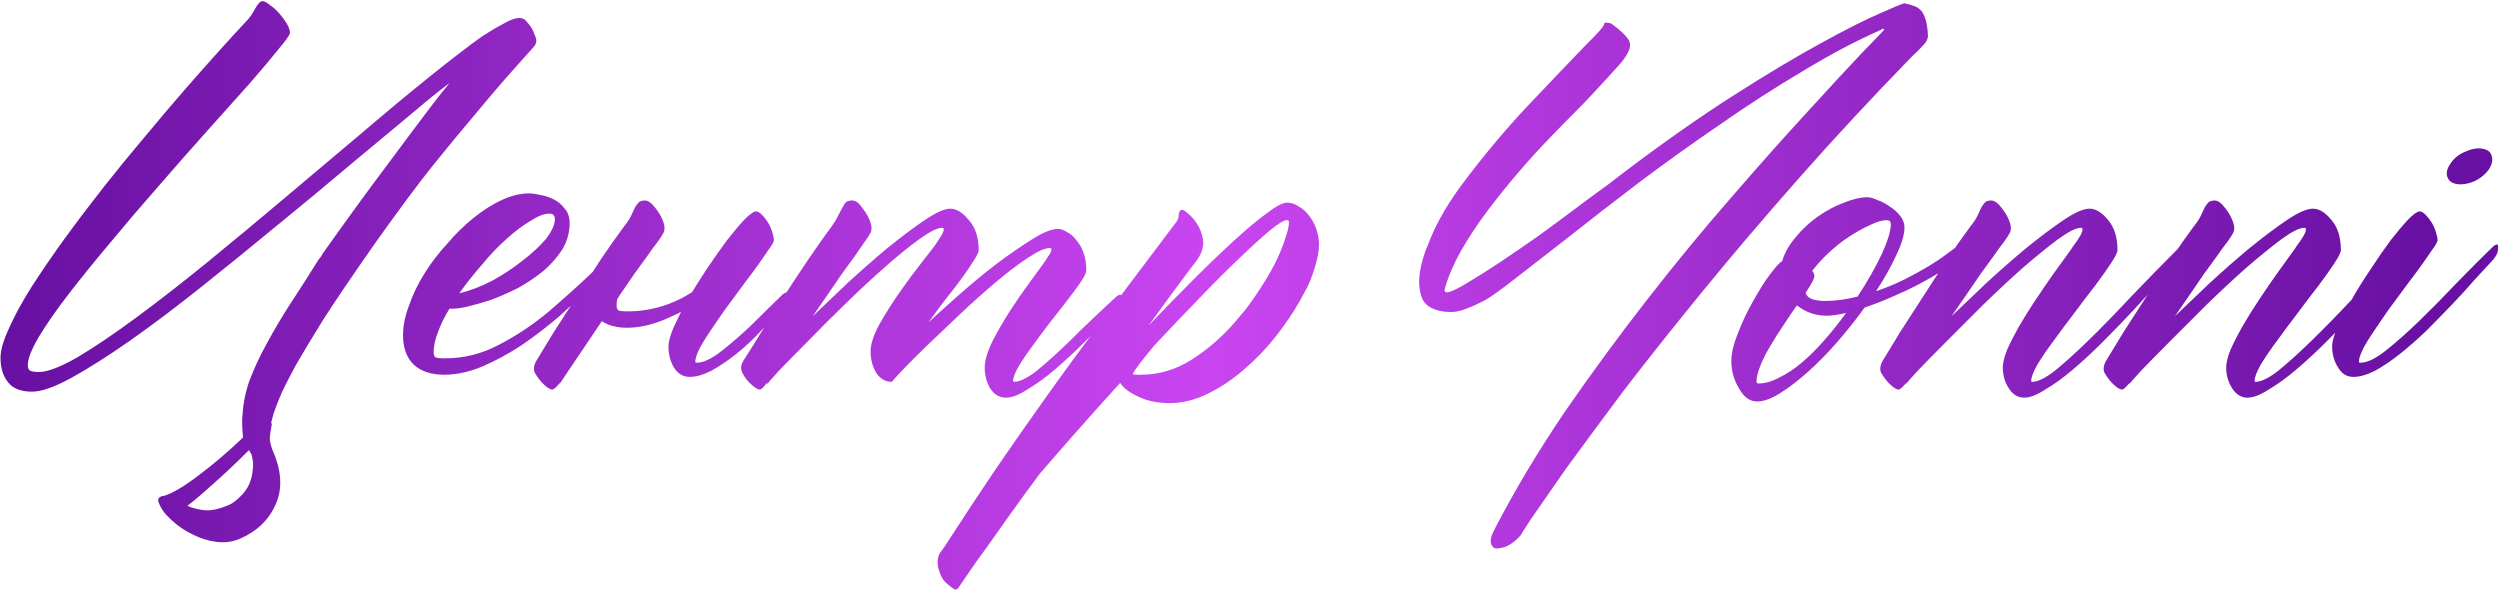 <?xml version="1.0" encoding="UTF-8"?> <svg xmlns="http://www.w3.org/2000/svg" width="447" height="106" viewBox="0 0 447 106" fill="none"><path d="M80.365 14.852C78.542 16.219 76.524 17.846 74.311 19.734C70.86 22.599 66.986 25.822 62.69 29.402C58.458 32.983 54.063 36.629 49.506 40.34C45.014 44.051 40.522 47.697 36.029 51.277C31.537 54.858 27.305 58.048 23.334 60.848C19.428 63.582 15.945 65.796 12.885 67.488C9.825 69.181 7.449 70.027 5.756 70.027C3.738 70.027 2.305 69.474 1.459 68.367C0.548 67.26 0.092 65.796 0.092 63.973C0.092 62.605 0.613 60.815 1.654 58.602C2.631 56.388 3.965 53.947 5.658 51.277C7.416 48.543 9.402 45.646 11.615 42.586C13.894 39.461 16.238 36.368 18.646 33.309C21.12 30.184 23.627 27.124 26.166 24.129C28.705 21.069 31.081 18.27 33.295 15.73C35.574 13.126 37.624 10.815 39.447 8.797C41.27 6.779 42.735 5.184 43.842 4.012C44.558 3.296 45.144 2.482 45.6 1.57C46.12 0.659 46.544 0.203 46.869 0.203C47.26 0.203 47.715 0.431 48.236 0.887C48.822 1.277 49.376 1.766 49.897 2.352C50.417 2.938 50.873 3.556 51.264 4.207C51.654 4.858 51.85 5.411 51.85 5.867C51.85 6.193 51.166 7.169 49.799 8.797C48.497 10.425 46.739 12.508 44.525 15.047C42.312 17.521 39.805 20.32 37.006 23.445C34.206 26.57 31.342 29.826 28.412 33.211C25.482 36.531 22.618 39.884 19.818 43.27C17.019 46.59 14.512 49.682 12.299 52.547C10.085 55.411 8.295 57.983 6.928 60.262C5.626 62.475 4.975 64.135 4.975 65.242C4.975 65.828 5.137 66.186 5.463 66.316C5.854 66.447 6.342 66.512 6.928 66.512C8.49 66.512 10.801 65.633 13.861 63.875C16.921 62.052 20.437 59.676 24.408 56.746C28.38 53.816 32.644 50.496 37.201 46.785C41.824 43.009 46.446 39.168 51.068 35.262C55.756 31.29 60.313 27.449 64.74 23.738C69.167 19.962 73.204 16.609 76.85 13.68C80.495 10.75 83.588 8.374 86.127 6.551C87.624 5.574 88.829 4.858 89.74 4.402C91.889 3.1 93.321 2.872 94.037 3.719C94.818 4.565 95.307 5.314 95.502 5.965C95.762 6.551 95.893 6.974 95.893 7.234C95.893 7.69 95.73 8.081 95.404 8.406C93.972 10.034 92.344 11.857 90.522 13.875C88.764 15.893 86.778 18.237 84.564 20.906C82.351 23.51 79.909 26.473 77.24 29.793C74.636 33.048 71.251 37.605 67.084 43.465C62.982 49.324 59.89 53.882 57.807 57.137C55.788 60.392 54.161 63.094 52.924 65.242C51.752 67.391 50.873 69.116 50.287 70.418C49.701 71.785 49.245 72.957 48.92 73.934C48.66 74.975 48.399 75.952 48.139 76.863C47.943 77.84 47.585 79.012 47.065 80.379C46.934 80.574 46.706 80.802 46.381 81.062C46.12 81.323 45.828 81.453 45.502 81.453C45.176 81.453 44.883 81.193 44.623 80.672C44.363 80.216 44.135 79.63 43.94 78.914C43.744 78.263 43.581 77.547 43.451 76.766C43.386 76.049 43.353 75.463 43.353 75.008C43.353 72.859 43.744 70.613 44.525 68.269C45.372 65.991 46.446 63.68 47.748 61.336C49.05 58.927 50.482 56.518 52.045 54.109C53.672 51.635 55.235 49.194 56.732 46.785C56.863 46.525 57.025 46.297 57.221 46.102C57.416 45.841 57.579 45.581 57.709 45.32C62.201 39.005 65.847 33.992 68.647 30.281C71.446 26.505 74.05 23.022 76.459 19.832C77.826 18.009 79.128 16.349 80.365 14.852ZM48.627 75.691C48.367 77.059 48.236 78.003 48.236 78.523C48.301 79.109 48.464 79.76 48.725 80.477C50.352 84.122 50.547 87.345 49.31 90.144C48.074 92.944 45.958 94.995 42.963 96.297C41.661 96.883 40.228 97.078 38.666 96.883C37.169 96.688 35.736 96.232 34.369 95.516C33.002 94.865 31.765 94.018 30.658 92.977C29.551 92 28.803 90.991 28.412 89.949C28.152 89.363 28.282 88.973 28.803 88.777C28.933 88.712 28.998 88.68 28.998 88.68C29.063 88.68 29.161 88.68 29.291 88.68C30.919 88.159 33.002 86.922 35.541 84.969C38.08 83.081 40.717 80.835 43.451 78.231C42.995 73.413 43.516 72.046 45.014 74.129C45.144 74.454 45.274 74.747 45.404 75.008C45.6 75.268 45.795 75.529 45.99 75.789L48.627 75.691ZM44.623 80.379C42.214 82.788 39.968 84.904 37.885 86.727C35.867 88.549 34.402 89.787 33.49 90.438C34.337 90.828 35.346 91.088 36.518 91.219C37.755 91.349 39.252 91.023 41.01 90.242C41.596 89.982 42.214 89.526 42.865 88.875C43.581 88.224 44.135 87.475 44.525 86.629C44.916 85.783 45.144 84.838 45.209 83.797C45.339 82.755 45.176 81.681 44.721 80.574L44.623 80.379ZM105.756 48.836C105.821 48.706 105.984 48.608 106.244 48.543C106.505 48.413 106.635 48.543 106.635 48.934C106.635 49.585 106.505 50.105 106.244 50.496C106.049 50.822 105.919 51.017 105.854 51.082C105.333 51.603 104.714 52.189 103.998 52.84C103.347 53.491 101.98 54.76 99.897 56.648C97.748 58.471 95.534 60.164 93.256 61.727C90.977 63.224 88.633 64.493 86.225 65.535C83.881 66.512 81.602 67 79.389 67C77.045 67 75.222 66.382 73.92 65.144C72.683 63.908 72.064 62.182 72.064 59.969C72.064 58.276 72.422 56.486 73.139 54.598C73.79 52.71 74.701 50.822 75.873 48.934C77.045 47.046 78.412 45.255 79.975 43.562C81.472 41.805 83.034 40.275 84.662 38.973C86.355 37.605 88.047 36.531 89.74 35.75C91.433 34.969 93.061 34.578 94.623 34.578C95.144 34.578 95.828 34.676 96.674 34.871C97.455 35.001 98.236 35.262 99.018 35.652C99.799 36.043 100.45 36.596 100.971 37.312C101.557 37.964 101.85 38.81 101.85 39.852C101.85 41.544 101.426 43.107 100.58 44.539C99.669 45.971 98.529 47.273 97.162 48.445C95.795 49.552 94.297 50.561 92.67 51.473C90.977 52.319 89.35 53.035 87.787 53.621C86.159 54.142 84.662 54.565 83.295 54.891C81.993 55.151 81.016 55.249 80.365 55.184C79.454 56.681 78.77 58.081 78.314 59.383C77.794 60.685 77.533 61.889 77.533 62.996C77.533 63.387 77.631 63.68 77.826 63.875C78.022 64.005 78.607 64.07 79.584 64.07C82.969 64.07 86.192 63.257 89.252 61.629C92.377 60.001 95.307 58.048 98.041 55.77C100.775 53.426 103.347 51.115 105.756 48.836ZM99.213 39.168C99.213 38.517 98.887 38.191 98.236 38.191C97.325 38.191 96.218 38.615 94.916 39.461C93.549 40.242 92.117 41.316 90.619 42.684C89.122 43.986 87.657 45.516 86.225 47.273C84.727 48.966 83.36 50.691 82.123 52.449C84.011 51.993 85.964 51.245 87.982 50.203C90.001 49.096 91.824 47.892 93.451 46.59C95.144 45.288 96.544 43.986 97.65 42.684C98.692 41.316 99.213 40.145 99.213 39.168ZM123.725 52.254C124.571 50.887 125.482 49.454 126.459 47.957C127.696 46.134 128.868 44.474 129.975 42.977C131.146 41.479 132.188 40.242 133.1 39.266C134.076 38.289 134.76 37.801 135.15 37.801C135.476 37.801 135.834 37.996 136.225 38.387C136.615 38.777 136.973 39.233 137.299 39.754C137.624 40.275 137.885 40.861 138.08 41.512C138.275 42.098 138.373 42.586 138.373 42.977C138.373 43.237 138.015 43.855 137.299 44.832C136.648 45.809 135.801 47.013 134.76 48.445C133.718 49.812 132.579 51.342 131.342 53.035C130.105 54.663 128.965 56.258 127.924 57.82C126.882 59.318 126.003 60.685 125.287 61.922C124.636 63.159 124.311 64.07 124.311 64.656C124.311 64.787 124.408 64.852 124.604 64.852C125.775 64.852 127.273 64.135 129.096 62.703C130.984 61.206 132.774 59.643 134.467 58.016C136.16 56.323 137.982 54.533 139.936 52.645C140.066 52.514 140.229 52.417 140.424 52.352C140.684 52.221 140.814 52.352 140.814 52.742C140.814 53.393 140.684 53.914 140.424 54.305C140.229 54.63 140.098 54.825 140.033 54.891C139.057 55.932 137.787 57.3 136.225 58.992C134.727 60.62 133.197 62.052 131.635 63.289C130.072 64.526 128.575 65.535 127.143 66.316C125.71 67.033 124.441 67.391 123.334 67.391C122.162 67.391 121.218 66.837 120.502 65.731C119.851 64.624 119.525 63.354 119.525 61.922C119.525 61.075 119.851 59.904 120.502 58.406C120.893 57.56 121.316 56.681 121.771 55.77C120.86 56.225 119.949 56.648 119.037 57.039C116.628 58.081 114.317 58.602 112.104 58.602C110.281 58.602 108.783 58.211 107.611 57.43C106.765 58.667 105.821 60.066 104.779 61.629C101.654 66.251 100.059 68.628 99.994 68.758L100.189 68.367C99.473 69.213 99.018 69.637 98.822 69.637C98.497 69.702 98.008 69.441 97.357 68.856C96.706 68.269 96.12 67.521 95.6 66.609C95.339 65.958 95.469 65.21 95.99 64.363C96.772 63.061 97.781 61.401 99.018 59.383C100.32 57.365 101.687 55.249 103.119 53.035C104.551 50.822 105.984 48.608 107.416 46.395C108.913 44.181 110.313 42.195 111.615 40.438C112.201 39.721 112.624 39.07 112.885 38.484C113.145 37.898 113.373 37.41 113.568 37.02C113.829 36.629 114.057 36.336 114.252 36.141C114.512 35.945 114.87 35.848 115.326 35.848C115.912 35.848 116.563 36.336 117.279 37.312C117.995 38.224 118.484 39.168 118.744 40.145C118.874 40.73 118.842 41.219 118.646 41.609C118.451 42 118.093 42.553 117.572 43.27C117.051 43.921 116.433 44.767 115.717 45.809C115.001 46.785 114.219 47.859 113.373 49.031C112.592 50.203 111.745 51.44 110.834 52.742C110.704 52.938 110.541 53.198 110.346 53.523C110.281 53.849 110.248 54.207 110.248 54.598C110.248 54.988 110.346 55.281 110.541 55.477C110.736 55.607 111.322 55.672 112.299 55.672C115.684 55.672 118.939 54.858 122.064 53.23C122.65 52.905 123.204 52.579 123.725 52.254ZM199.604 53.035C199.734 52.905 199.896 52.807 200.092 52.742C200.352 52.612 200.482 52.742 200.482 53.133C200.482 53.784 200.385 54.305 200.189 54.695C199.994 55.021 199.831 55.216 199.701 55.281C198.725 56.258 198.008 57.007 197.553 57.527C197.097 57.983 195.925 59.155 194.037 61.043C192.214 62.866 190.424 64.526 188.666 66.023C186.908 67.521 185.248 68.725 183.686 69.637C182.188 70.613 180.919 71.102 179.877 71.102C178.705 71.102 177.761 70.548 177.045 69.441C176.394 68.335 176.068 67.098 176.068 65.731C176.068 64.493 176.524 62.931 177.436 61.043C178.412 59.155 179.486 57.3 180.658 55.477C181.895 53.589 183.067 51.896 184.174 50.398C185.281 48.901 185.997 47.925 186.322 47.469C186.843 46.753 187.234 46.167 187.494 45.711C187.82 45.255 187.982 44.897 187.982 44.637C187.982 44.441 187.885 44.344 187.689 44.344C186.843 44.344 185.541 44.93 183.783 46.102C182.09 47.208 180.202 48.641 178.119 50.398C176.101 52.091 173.985 53.979 171.771 56.062C169.623 58.081 167.637 59.969 165.814 61.727C163.992 63.484 162.494 64.982 161.322 66.219C160.15 67.456 159.532 68.139 159.467 68.269L159.564 67.879C159.499 68.009 159.467 68.139 159.467 68.269C158.295 68.269 157.351 67.716 156.635 66.609C155.984 65.503 155.658 64.233 155.658 62.801C155.658 61.564 156.179 59.969 157.221 58.016C158.327 56.062 159.564 54.109 160.932 52.156C162.299 50.203 163.601 48.445 164.838 46.883C166.075 45.32 166.856 44.311 167.182 43.855C167.637 43.204 167.995 42.651 168.256 42.195C168.581 41.675 168.744 41.284 168.744 41.023C168.744 40.828 168.646 40.73 168.451 40.73C167.605 40.73 166.238 41.414 164.35 42.781C162.462 44.148 160.378 45.841 158.1 47.859C155.821 49.878 153.445 52.091 150.971 54.5C148.497 56.909 146.251 59.155 144.232 61.238C142.214 63.257 140.521 64.982 139.154 66.414C137.852 67.846 137.169 68.628 137.104 68.758L137.201 68.367C136.55 69.213 136.127 69.637 135.932 69.637C135.606 69.702 135.118 69.441 134.467 68.856C133.751 68.269 133.165 67.521 132.709 66.609C132.579 66.349 132.514 66.056 132.514 65.731C132.514 65.34 132.676 64.884 133.002 64.363C133.848 63.061 134.89 61.401 136.127 59.383C137.364 57.365 138.699 55.249 140.131 53.035C141.563 50.822 143.028 48.608 144.525 46.395C146.023 44.181 147.423 42.195 148.725 40.438C149.245 39.721 149.636 39.07 149.896 38.484C150.222 37.898 150.482 37.41 150.678 37.02C150.873 36.629 151.068 36.336 151.264 36.141C151.524 35.945 151.915 35.848 152.436 35.848C153.021 35.848 153.64 36.336 154.291 37.312C155.007 38.224 155.495 39.168 155.756 40.145C155.886 40.73 155.854 41.219 155.658 41.609C155.463 42 155.105 42.553 154.584 43.27C154.128 43.921 153.542 44.767 152.826 45.809C152.11 46.785 151.329 47.859 150.482 49.031C149.701 50.203 148.855 51.44 147.943 52.742C147.032 54.044 146.153 55.314 145.307 56.551C147.13 54.793 149.213 52.807 151.557 50.594C153.965 48.38 156.342 46.297 158.686 44.344C161.094 42.391 163.308 40.73 165.326 39.363C167.344 37.996 168.874 37.312 169.916 37.312C171.023 37.312 172.13 37.996 173.236 39.363C174.408 40.665 174.994 42.456 174.994 44.734C174.994 45.06 174.701 45.678 174.115 46.59C173.594 47.436 172.911 48.445 172.064 49.617C171.218 50.789 170.242 52.059 169.135 53.426C168.093 54.793 167.051 56.193 166.01 57.625C167.572 56.193 169.46 54.5 171.674 52.547C173.887 50.594 176.101 48.771 178.314 47.078C180.593 45.385 182.676 43.953 184.564 42.781C186.518 41.544 188.048 40.926 189.154 40.926C189.675 40.926 190.229 41.121 190.814 41.512C191.465 41.837 192.019 42.325 192.475 42.977C192.995 43.562 193.419 44.311 193.744 45.223C194.07 46.134 194.232 47.176 194.232 48.348C194.232 48.738 193.907 49.422 193.256 50.398C192.605 51.375 191.791 52.482 190.814 53.719C189.838 54.956 188.796 56.29 187.689 57.723C186.583 59.155 185.541 60.555 184.564 61.922C183.588 63.224 182.774 64.428 182.123 65.535C181.472 66.642 181.146 67.488 181.146 68.074C181.146 68.204 181.212 68.269 181.342 68.269C182.318 68.269 183.653 67.618 185.346 66.316C187.038 64.949 189.024 63.159 191.303 60.945C193.581 58.667 196.348 56.03 199.604 53.035ZM232.514 53.621C231.277 55.835 229.779 58.048 228.021 60.262C226.329 62.41 224.441 64.363 222.357 66.121C220.339 67.879 218.191 69.311 215.912 70.418C213.633 71.525 211.387 72.078 209.174 72.078C206.96 72.078 205.072 71.688 203.51 70.906C201.947 70.19 200.873 69.376 200.287 68.465C197.618 71.394 195.079 74.227 192.67 76.961C190.196 79.76 187.95 82.332 185.932 84.676C184.044 87.215 182.286 89.624 180.658 91.902C179.031 94.181 177.598 96.199 176.361 97.957C175.059 99.715 174.018 101.18 173.236 102.352C172.39 103.589 171.837 104.402 171.576 104.793C171.251 105.379 170.893 105.542 170.502 105.281C170.111 105.021 169.623 104.63 169.037 104.109C168.516 103.589 168.126 102.84 167.865 101.863C167.54 100.887 167.572 99.943 167.963 99.031C168.223 98.641 168.549 98.185 168.939 97.664C172.26 92.521 175.352 87.833 178.217 83.602C181.081 79.435 184.044 75.203 187.104 70.906C190.163 66.609 193.549 61.987 197.26 57.039C200.971 52.091 205.333 46.297 210.346 39.656C210.476 39.461 210.574 39.298 210.639 39.168C210.704 38.973 210.736 38.745 210.736 38.484C210.867 37.443 211.322 37.247 212.104 37.898C213.601 39.135 214.545 40.535 214.936 42.098C215.391 43.595 215.066 45.092 213.959 46.59C212.657 48.283 211.29 50.105 209.857 52.059C208.425 54.012 206.928 56.062 205.365 58.211C208.1 55.346 210.769 52.612 213.373 50.008C216.042 47.339 218.484 44.995 220.697 42.977C222.976 40.893 224.929 39.266 226.557 38.094C228.184 36.857 229.356 36.238 230.072 36.238C230.854 36.238 231.57 36.466 232.221 36.922C232.937 37.312 233.555 37.866 234.076 38.582C234.597 39.233 235.02 40.014 235.346 40.926C235.671 41.837 235.834 42.781 235.834 43.758C235.834 44.8 235.639 45.971 235.248 47.273C234.923 48.51 234.434 49.845 233.783 51.277L232.514 53.621ZM206.342 61.824C204.063 64.559 202.794 66.251 202.533 66.902C202.598 66.902 202.761 66.935 203.021 67C203.282 67 203.607 67 203.998 67C207.188 67 210.183 66.121 212.982 64.363C215.847 62.54 218.419 60.327 220.697 57.723L222.748 55.281C223.92 53.719 224.994 52.156 225.971 50.594C226.947 49.031 227.761 47.566 228.412 46.199C229.063 44.767 229.551 43.497 229.877 42.391C230.268 41.284 230.463 40.405 230.463 39.754C230.463 39.493 230.333 39.363 230.072 39.363C229.551 39.363 228.542 39.982 227.045 41.219C225.548 42.456 223.725 44.116 221.576 46.199C219.428 48.217 217.051 50.594 214.447 53.328C211.843 55.997 209.141 58.829 206.342 61.824ZM340.521 0.594C341.173 0.724 341.758 0.887 342.279 1.082C342.8 1.277 343.223 1.57 343.549 1.961C343.874 2.352 344.135 2.905 344.33 3.621C344.525 4.272 344.656 5.184 344.721 6.355C344.721 6.941 344.46 7.495 343.939 8.016C343.484 8.536 342.8 9.22 341.889 10.066C334.662 17.488 327.891 24.78 321.576 31.941C315.261 39.103 309.499 45.874 304.291 52.254C299.083 58.634 294.428 64.493 290.326 69.832C286.29 75.236 282.872 79.858 280.072 83.699C277.338 87.606 275.255 90.6 273.822 92.684C272.455 94.767 271.837 95.743 271.967 95.613C271.446 96.264 270.827 96.818 270.111 97.273C269.46 97.729 268.679 97.99 267.768 98.055C267.182 98.12 266.791 97.827 266.596 97.176C266.4 96.59 266.661 95.646 267.377 94.344C270.893 87.573 275.027 80.672 279.779 73.641C284.597 66.674 289.545 59.936 294.623 53.426C299.701 46.915 304.747 40.796 309.76 35.066C314.773 29.272 319.265 24.227 323.236 19.93C327.208 15.568 330.43 12.085 332.904 9.48C335.443 6.876 336.778 5.477 336.908 5.281C336.778 5.151 336.648 5.118 336.518 5.184C336.452 5.249 336.355 5.314 336.225 5.379C331.928 7.267 327.305 9.708 322.357 12.703C317.41 15.633 312.462 18.823 307.514 22.273C302.566 25.659 297.748 29.109 293.061 32.625C288.438 36.141 284.239 39.396 280.463 42.391C276.687 45.32 273.464 47.827 270.795 49.91C268.191 51.928 266.465 53.165 265.619 53.621C263.145 54.923 261.257 55.639 259.955 55.77C258.718 55.835 257.644 55.704 256.732 55.379C255.3 54.923 254.421 54.077 254.096 52.84C253.705 51.538 253.64 50.105 253.9 48.543C254.161 46.915 254.649 45.288 255.365 43.66C256.016 41.967 256.667 40.535 257.318 39.363C258.425 37.28 259.825 35.099 261.518 32.82C263.275 30.477 265.131 28.133 267.084 25.789C269.037 23.445 271.023 21.199 273.041 19.051C275.124 16.837 277.045 14.819 278.803 12.996C280.561 11.173 282.058 9.611 283.295 8.309C284.597 7.007 285.508 6.062 286.029 5.477C286.55 4.891 286.811 4.5 286.811 4.305C286.811 4.044 287.071 3.979 287.592 4.109C287.852 4.109 288.015 4.142 288.08 4.207C289.512 5.249 290.489 6.128 291.01 6.844C291.531 7.495 291.596 8.243 291.205 9.09C290.88 9.936 290.131 10.978 288.959 12.215C287.852 13.452 286.355 15.079 284.467 17.098C283.881 17.749 282.904 18.758 281.537 20.125C280.17 21.492 278.607 23.087 276.85 24.91C275.092 26.733 273.236 28.784 271.283 31.062C269.395 33.276 267.572 35.555 265.814 37.898C264.057 40.242 262.494 42.618 261.127 45.027C259.825 47.371 258.881 49.617 258.295 51.766C258.23 52.156 258.425 52.319 258.881 52.254C259.597 52.124 260.801 51.538 262.494 50.496C264.252 49.454 266.205 48.217 268.354 46.785C270.502 45.353 272.781 43.79 275.189 42.098C277.598 40.34 279.844 38.68 281.928 37.117C284.011 35.555 285.867 34.188 287.494 33.016C289.122 31.779 290.229 30.932 290.814 30.477C297.715 25.268 304.128 20.776 310.053 17C315.977 13.224 321.153 10.132 325.58 7.723C330.072 5.249 333.62 3.458 336.225 2.352C338.829 1.18 340.261 0.594 340.521 0.594ZM350.775 44.148C350.775 44.8 350.645 45.32 350.385 45.711C350.189 46.036 350.059 46.232 349.994 46.297C349.278 47.013 348.301 47.762 347.064 48.543C345.827 49.324 344.46 50.105 342.963 50.887C341.465 51.668 339.87 52.417 338.178 53.133C336.55 53.849 334.955 54.467 333.393 54.988C331.895 57.072 330.268 59.122 328.51 61.141C326.752 63.159 324.994 64.949 323.236 66.512C321.479 68.074 319.818 69.344 318.256 70.32C316.693 71.297 315.326 71.785 314.154 71.785C312.852 71.785 311.778 71.004 310.932 69.441C310.02 67.944 309.564 66.316 309.564 64.559C309.564 63.191 309.955 61.531 310.736 59.578C311.518 57.56 312.429 55.639 313.471 53.816C314.512 51.928 315.521 50.333 316.498 49.031C317.54 47.664 318.256 46.883 318.646 46.688C319.102 45.19 319.916 43.758 321.088 42.391C322.26 40.958 323.594 39.721 325.092 38.68C326.589 37.638 328.119 36.824 329.682 36.238C331.309 35.587 332.709 35.262 333.881 35.262C334.337 35.262 334.923 35.425 335.639 35.75C336.42 36.01 337.169 36.401 337.885 36.922C338.601 37.378 339.219 37.931 339.74 38.582C340.261 39.233 340.521 39.917 340.521 40.633C340.521 41.935 340.033 43.595 339.057 45.613C338.145 47.632 336.941 49.78 335.443 52.059C337.201 51.473 338.861 50.789 340.424 50.008C341.986 49.227 343.419 48.445 344.721 47.664C346.023 46.883 347.097 46.167 347.943 45.516C348.855 44.865 349.506 44.376 349.896 44.051C350.027 43.921 350.189 43.823 350.385 43.758C350.645 43.628 350.775 43.758 350.775 44.148ZM337.299 39.363C336.518 39.363 335.541 39.656 334.369 40.242C333.197 40.763 331.96 41.447 330.658 42.293C329.356 43.139 328.119 44.116 326.947 45.223C325.775 46.329 324.799 47.404 324.018 48.445C324.278 48.706 324.408 49.031 324.408 49.422C324.408 49.812 323.887 50.789 322.846 52.352C323.041 52.938 323.464 53.328 324.115 53.523C324.831 53.719 325.548 53.816 326.264 53.816C328.087 53.816 330.04 53.556 332.123 53.035C333.881 50.366 335.313 47.859 336.42 45.516C337.527 43.107 338.08 41.284 338.08 40.047C338.08 39.591 337.82 39.363 337.299 39.363ZM314.447 68.562C315.619 68.562 316.856 68.204 318.158 67.488C319.525 66.837 320.893 65.926 322.26 64.754C323.627 63.582 324.962 62.247 326.264 60.75C327.631 59.188 328.9 57.592 330.072 55.965C328.575 56.29 327.436 56.453 326.654 56.453C324.636 56.453 322.846 55.835 321.283 54.598C320.502 55.704 319.688 56.909 318.842 58.211C317.995 59.448 317.214 60.685 316.498 61.922C315.782 63.094 315.196 64.266 314.74 65.438C314.285 66.544 314.057 67.488 314.057 68.269C314.057 68.465 314.187 68.562 314.447 68.562ZM389.838 44.051C389.903 43.921 390.066 43.823 390.326 43.758C390.587 43.628 390.717 43.758 390.717 44.148C390.717 44.8 390.587 45.32 390.326 45.711C390.131 46.036 390.001 46.232 389.936 46.297C388.959 47.273 387.722 48.575 386.225 50.203C384.792 51.831 383.197 53.589 381.439 55.477C379.747 57.3 377.956 59.155 376.068 61.043C374.245 62.866 372.455 64.526 370.697 66.023C368.939 67.521 367.279 68.725 365.717 69.637C364.219 70.613 362.95 71.102 361.908 71.102C360.801 71.102 359.89 70.548 359.174 69.441C358.458 68.335 358.1 67.098 358.1 65.731C358.1 64.884 358.36 63.81 358.881 62.508C359.467 61.206 360.183 59.806 361.029 58.309C361.941 56.746 362.917 55.184 363.959 53.621C365.001 52.059 365.977 50.626 366.889 49.324C367.865 47.957 368.712 46.785 369.428 45.809C370.144 44.832 370.6 44.181 370.795 43.855C371.837 42.488 372.357 41.544 372.357 41.023C372.357 40.828 372.26 40.73 372.064 40.73C371.218 40.73 369.851 41.414 367.963 42.781C366.14 44.148 364.057 45.841 361.713 47.859C359.434 49.878 357.058 52.091 354.584 54.5C352.175 56.909 349.929 59.155 347.846 61.238C345.827 63.257 344.135 64.982 342.768 66.414C341.465 67.846 340.782 68.628 340.717 68.758L340.912 68.367C340.196 69.213 339.74 69.637 339.545 69.637C339.219 69.702 338.731 69.441 338.08 68.856C337.429 68.269 336.843 67.521 336.322 66.609C336.062 65.958 336.192 65.21 336.713 64.363C337.494 63.061 338.503 61.401 339.74 59.383C341.042 57.365 342.41 55.249 343.842 53.035C345.274 50.822 346.706 48.608 348.139 46.395C349.636 44.181 351.036 42.195 352.338 40.438C352.924 39.721 353.347 39.07 353.607 38.484C353.868 37.898 354.096 37.41 354.291 37.02C354.551 36.629 354.779 36.336 354.975 36.141C355.235 35.945 355.593 35.848 356.049 35.848C356.635 35.848 357.286 36.336 358.002 37.312C358.718 38.224 359.206 39.168 359.467 40.145C359.597 40.73 359.564 41.219 359.369 41.609C359.174 42 358.816 42.553 358.295 43.27C357.774 43.921 357.156 44.767 356.439 45.809C355.723 46.785 354.942 47.859 354.096 49.031C353.314 50.203 352.468 51.44 351.557 52.742C350.645 54.044 349.766 55.314 348.92 56.551C350.743 54.793 352.826 52.807 355.17 50.594C357.579 48.38 359.955 46.297 362.299 44.344C364.708 42.391 366.921 40.73 368.939 39.363C370.958 37.996 372.52 37.312 373.627 37.312C374.734 37.312 375.84 37.996 376.947 39.363C378.054 40.665 378.607 42.456 378.607 44.734C378.607 45.125 378.217 45.906 377.436 47.078C376.719 48.185 375.775 49.52 374.604 51.082C373.432 52.579 372.195 54.207 370.893 55.965C369.59 57.658 368.354 59.318 367.182 60.945C366.01 62.508 365.033 63.94 364.252 65.242C363.536 66.544 363.178 67.488 363.178 68.074C363.178 68.204 363.243 68.269 363.373 68.269C364.35 68.269 365.684 67.618 367.377 66.316C369.07 64.949 371.055 63.159 373.334 60.945C375.678 58.667 378.217 56.062 380.951 53.133C383.751 50.203 386.713 47.176 389.838 44.051ZM429.779 44.051C429.844 43.921 430.007 43.823 430.268 43.758C430.528 43.628 430.658 43.758 430.658 44.148C430.658 44.8 430.528 45.32 430.268 45.711C430.072 46.036 429.942 46.232 429.877 46.297C428.9 47.273 427.663 48.575 426.166 50.203C424.734 51.831 423.139 53.589 421.381 55.477C419.688 57.3 417.898 59.155 416.01 61.043C414.187 62.866 412.396 64.526 410.639 66.023C408.881 67.521 407.221 68.725 405.658 69.637C404.161 70.613 402.891 71.102 401.85 71.102C400.743 71.102 399.831 70.548 399.115 69.441C398.399 68.335 398.041 67.098 398.041 65.731C398.041 64.884 398.301 63.81 398.822 62.508C399.408 61.206 400.124 59.806 400.971 58.309C401.882 56.746 402.859 55.184 403.9 53.621C404.942 52.059 405.919 50.626 406.83 49.324C407.807 47.957 408.653 46.785 409.369 45.809C410.085 44.832 410.541 44.181 410.736 43.855C411.778 42.488 412.299 41.544 412.299 41.023C412.299 40.828 412.201 40.73 412.006 40.73C411.16 40.73 409.792 41.414 407.904 42.781C406.081 44.148 403.998 45.841 401.654 47.859C399.376 49.878 396.999 52.091 394.525 54.5C392.117 56.909 389.87 59.155 387.787 61.238C385.769 63.257 384.076 64.982 382.709 66.414C381.407 67.846 380.723 68.628 380.658 68.758L380.854 68.367C380.137 69.213 379.682 69.637 379.486 69.637C379.161 69.702 378.673 69.441 378.021 68.856C377.37 68.269 376.785 67.521 376.264 66.609C376.003 65.958 376.133 65.21 376.654 64.363C377.436 63.061 378.445 61.401 379.682 59.383C380.984 57.365 382.351 55.249 383.783 53.035C385.215 50.822 386.648 48.608 388.08 46.395C389.577 44.181 390.977 42.195 392.279 40.438C392.865 39.721 393.288 39.07 393.549 38.484C393.809 37.898 394.037 37.41 394.232 37.02C394.493 36.629 394.721 36.336 394.916 36.141C395.176 35.945 395.535 35.848 395.99 35.848C396.576 35.848 397.227 36.336 397.943 37.312C398.66 38.224 399.148 39.168 399.408 40.145C399.538 40.73 399.506 41.219 399.311 41.609C399.115 42 398.757 42.553 398.236 43.27C397.715 43.921 397.097 44.767 396.381 45.809C395.665 46.785 394.883 47.859 394.037 49.031C393.256 50.203 392.41 51.44 391.498 52.742C390.587 54.044 389.708 55.314 388.861 56.551C390.684 54.793 392.768 52.807 395.111 50.594C397.52 48.38 399.896 46.297 402.24 44.344C404.649 42.391 406.863 40.73 408.881 39.363C410.899 37.996 412.462 37.312 413.568 37.312C414.675 37.312 415.782 37.996 416.889 39.363C417.995 40.665 418.549 42.456 418.549 44.734C418.549 45.125 418.158 45.906 417.377 47.078C416.661 48.185 415.717 49.52 414.545 51.082C413.373 52.579 412.136 54.207 410.834 55.965C409.532 57.658 408.295 59.318 407.123 60.945C405.951 62.508 404.975 63.94 404.193 65.242C403.477 66.544 403.119 67.488 403.119 68.074C403.119 68.204 403.184 68.269 403.314 68.269C404.291 68.269 405.626 67.618 407.318 66.316C409.011 64.949 410.997 63.159 413.275 60.945C415.619 58.667 418.158 56.062 420.893 53.133C423.692 50.203 426.654 47.176 429.779 44.051ZM439.35 32.918C438.438 32.788 437.852 32.365 437.592 31.648C437.331 30.932 437.527 30.119 438.178 29.207C438.764 28.296 439.61 27.612 440.717 27.156C441.824 26.635 442.833 26.44 443.744 26.57C444.721 26.701 445.307 27.124 445.502 27.84C445.762 28.556 445.6 29.37 445.014 30.281C444.363 31.193 443.484 31.909 442.377 32.43C441.27 32.885 440.261 33.048 439.35 32.918ZM445.795 44.051C445.925 43.921 446.088 43.823 446.283 43.758C446.544 43.628 446.674 43.758 446.674 44.148C446.674 44.8 446.544 45.32 446.283 45.711C446.088 46.036 445.958 46.232 445.893 46.297C444.916 47.339 443.777 48.575 442.475 50.008C441.238 51.44 439.87 52.938 438.373 54.5C436.876 56.062 435.346 57.625 433.783 59.188C432.221 60.685 430.658 62.052 429.096 63.289C427.533 64.526 426.036 65.535 424.604 66.316C423.171 67.033 421.902 67.391 420.795 67.391C419.623 67.391 418.712 66.837 418.061 65.731C417.344 64.624 416.986 63.354 416.986 61.922C416.986 61.075 417.312 59.904 417.963 58.406C418.614 56.909 419.46 55.281 420.502 53.523C421.544 51.7 422.683 49.878 423.92 48.055C425.157 46.167 426.329 44.474 427.436 42.977C428.607 41.479 429.649 40.242 430.561 39.266C431.537 38.289 432.221 37.801 432.611 37.801C432.937 37.801 433.295 37.996 433.686 38.387C434.076 38.777 434.434 39.233 434.76 39.754C435.085 40.275 435.346 40.861 435.541 41.512C435.736 42.098 435.834 42.586 435.834 42.977C435.834 43.237 435.476 43.855 434.76 44.832C434.109 45.809 433.262 47.013 432.221 48.445C431.179 49.812 430.04 51.342 428.803 53.035C427.566 54.663 426.426 56.258 425.385 57.82C424.343 59.318 423.464 60.685 422.748 61.922C422.097 63.159 421.771 64.07 421.771 64.656C421.771 64.787 421.869 64.852 422.064 64.852C423.236 64.852 424.734 64.135 426.557 62.703C428.445 61.206 430.463 59.415 432.611 57.332C434.825 55.184 437.071 52.905 439.35 50.496C441.693 48.087 443.842 45.939 445.795 44.051Z" fill="url(#paint0_linear_293_2)"></path><defs><linearGradient id="paint0_linear_293_2" x1="2" y1="48.5" x2="435" y2="48.5" gradientUnits="userSpaceOnUse"><stop stop-color="#6810A3"></stop><stop offset="0.495" stop-color="#C945F0"></stop><stop offset="1" stop-color="#6810A3"></stop></linearGradient></defs></svg> 